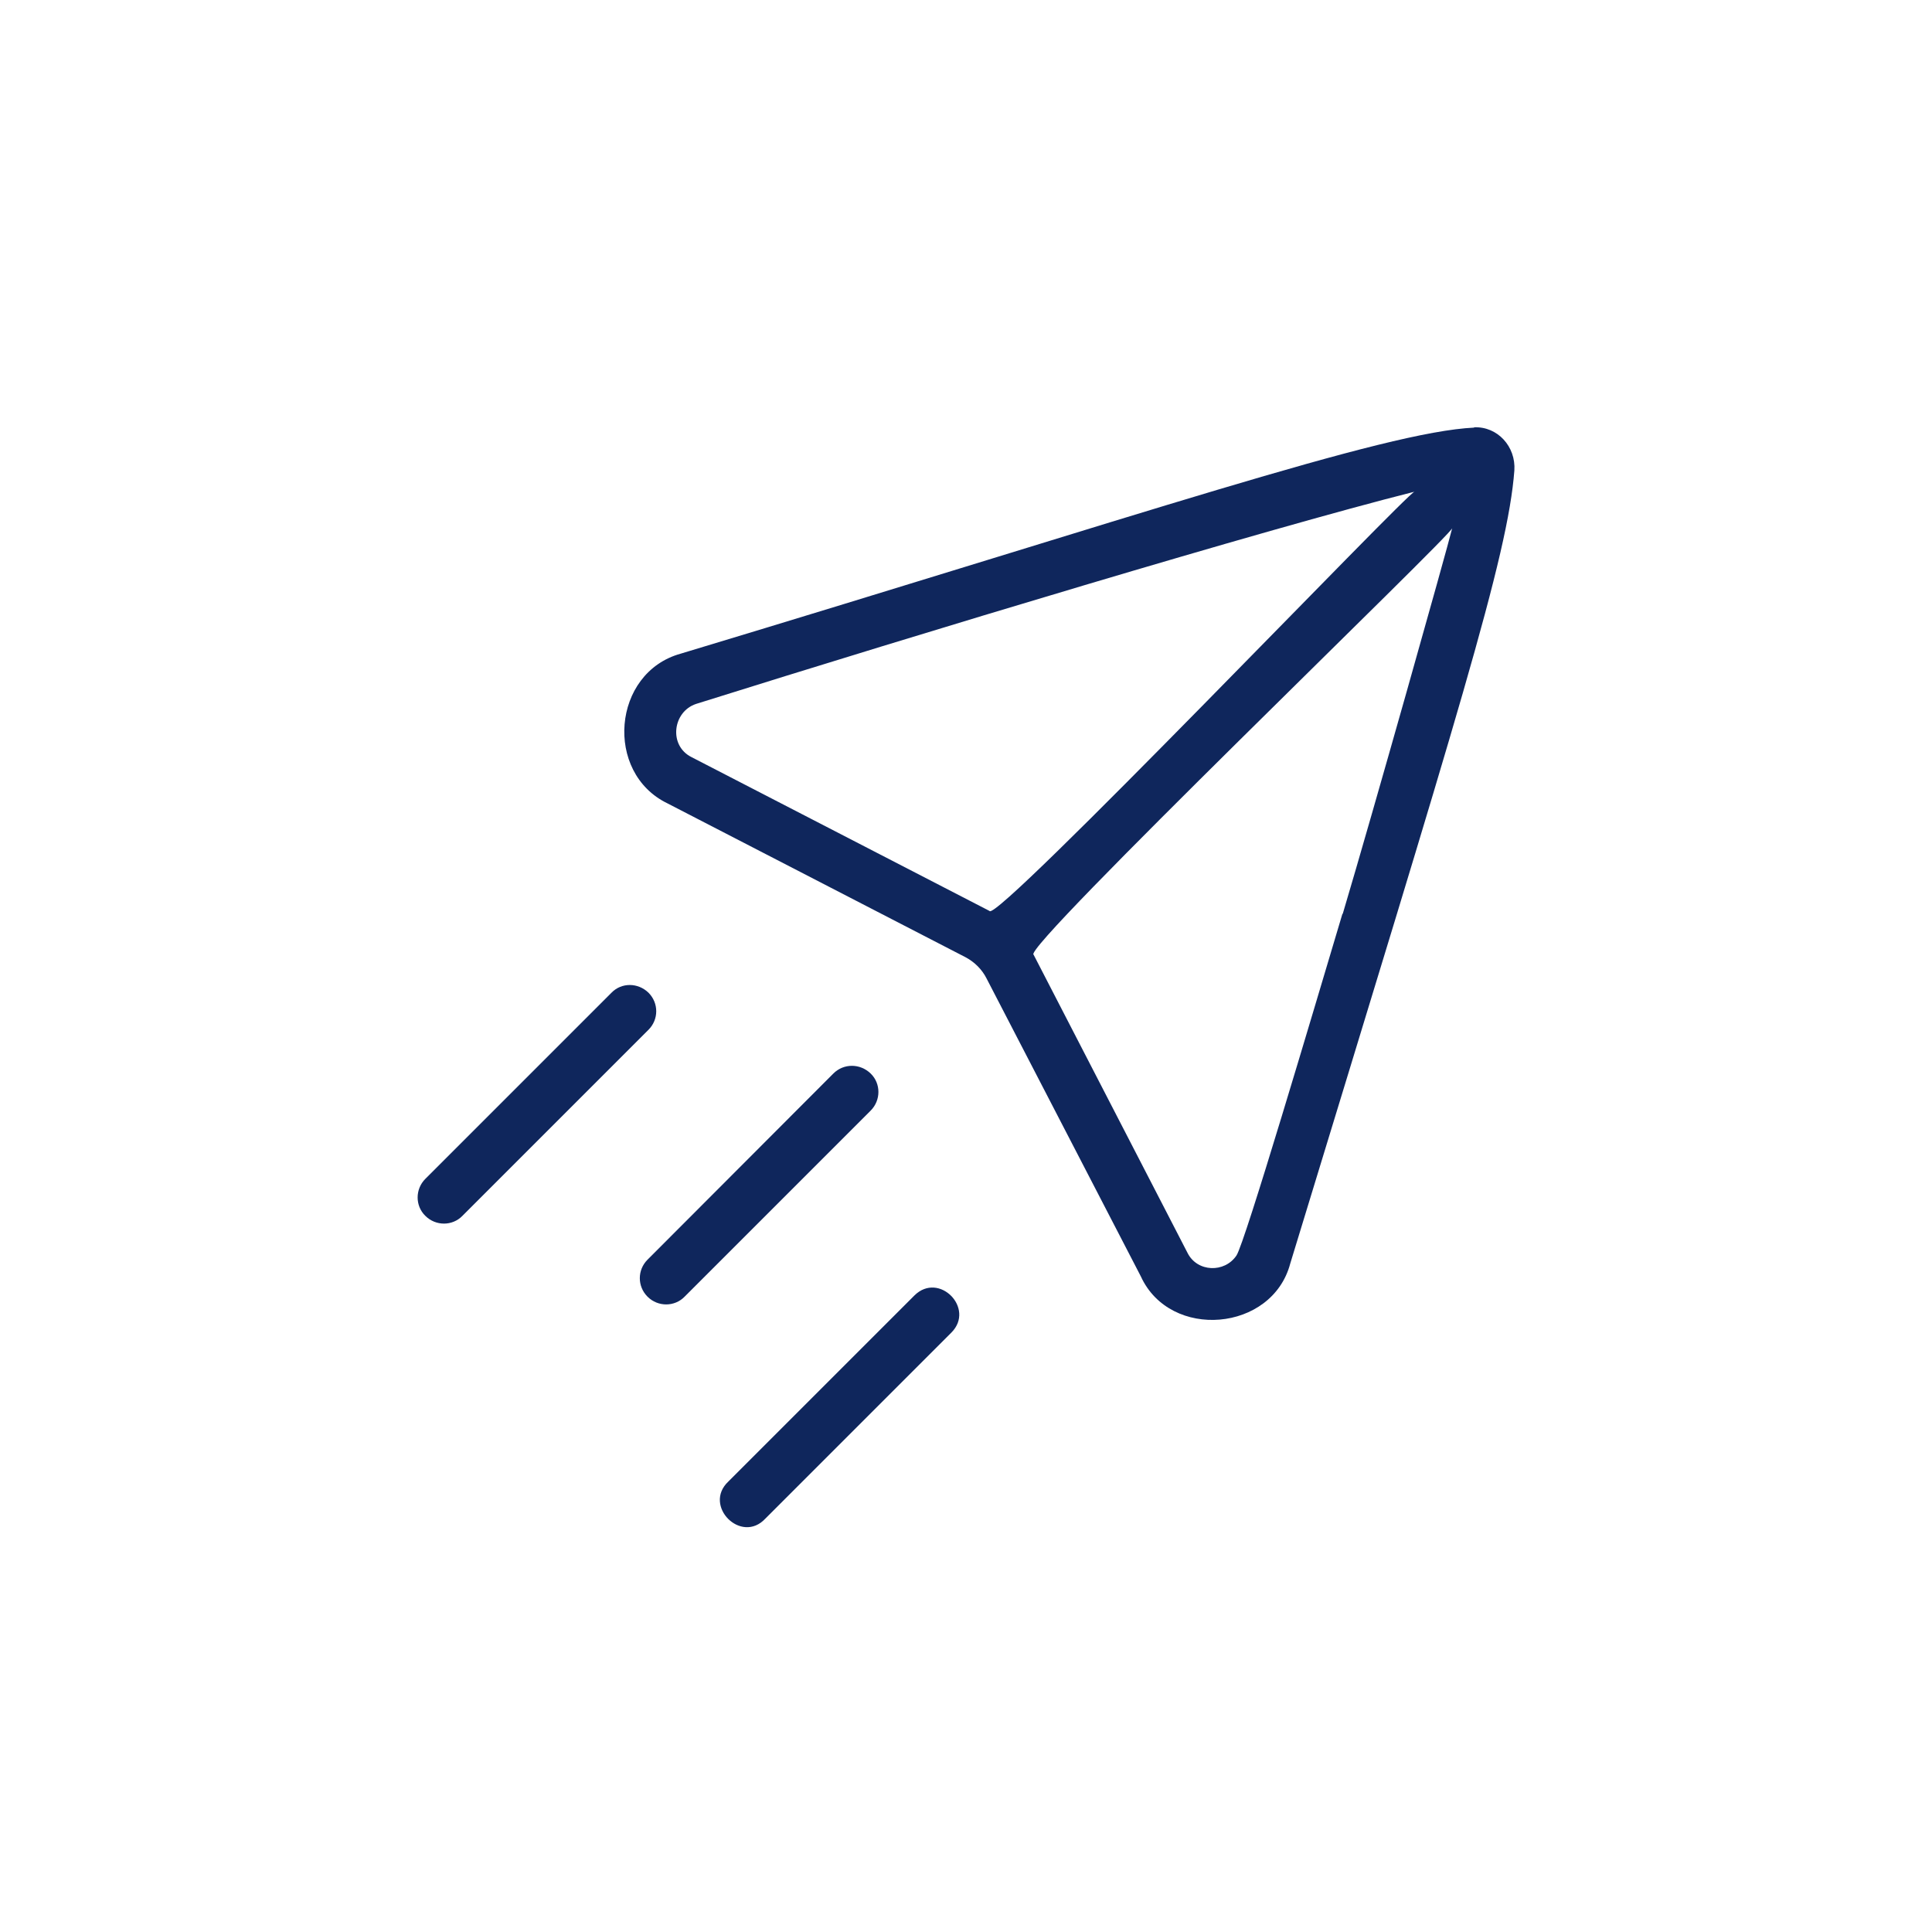<?xml version="1.0" encoding="UTF-8"?>
<svg id="Capa_1" data-name="Capa 1" xmlns="http://www.w3.org/2000/svg" viewBox="0 0 60 60">
  <defs>
    <style>
      .cls-1 {
        fill: #0f265c;
      }
    </style>
  </defs>
  <path class="cls-1" d="M28.4,40.23l-5.78,5.78c-.8.75.4,1.96,1.15,1.15l5.78-5.78c.74-.75-.39-1.9-1.15-1.15Z"/>
  <path class="cls-1" d="M27.04,33.34c-.33-.32-.84-.32-1.16,0l-5.77,5.78c-.32.32-.32.83,0,1.15.32.32.84.32,1.15,0l5.78-5.78c.32-.32.32-.84,0-1.15Z"/>
  <path class="cls-1" d="M45.78,13.28c-2.79.13-10.22,2.67-24.64,7.02-2.13.59-2.38,3.7-.41,4.65l9.26,4.78c.28.15.51.38.65.66l4.79,9.25c.91,1.99,4.08,1.72,4.64-.4,5.22-17.1,6.76-21.97,6.96-24.63.05-.74-.52-1.37-1.25-1.34ZM21.47,23.51c-.71-.36-.58-1.41.15-1.65,7.01-2.2,17.63-5.41,22.31-6.59-.15-.05-13.02,13.44-13.2,13.02,0,0-9.24-4.77-9.26-4.78h0ZM41.69,28.38c-.92,3.08-3.03,10.22-3.29,10.61-.37.55-1.22.52-1.52-.08l-4.78-9.26c-.43-.15,13.08-13.13,13-13.25-.18.73-2.47,8.86-3.4,11.98h0Z"/>
  <path class="cls-1" d="M20.14,30.83c-.33-.32-.84-.32-1.15,0l-5.78,5.78c-.32.32-.32.84,0,1.15.32.32.84.32,1.15,0l5.78-5.78c.32-.32.32-.83,0-1.15Z"/>
</svg>